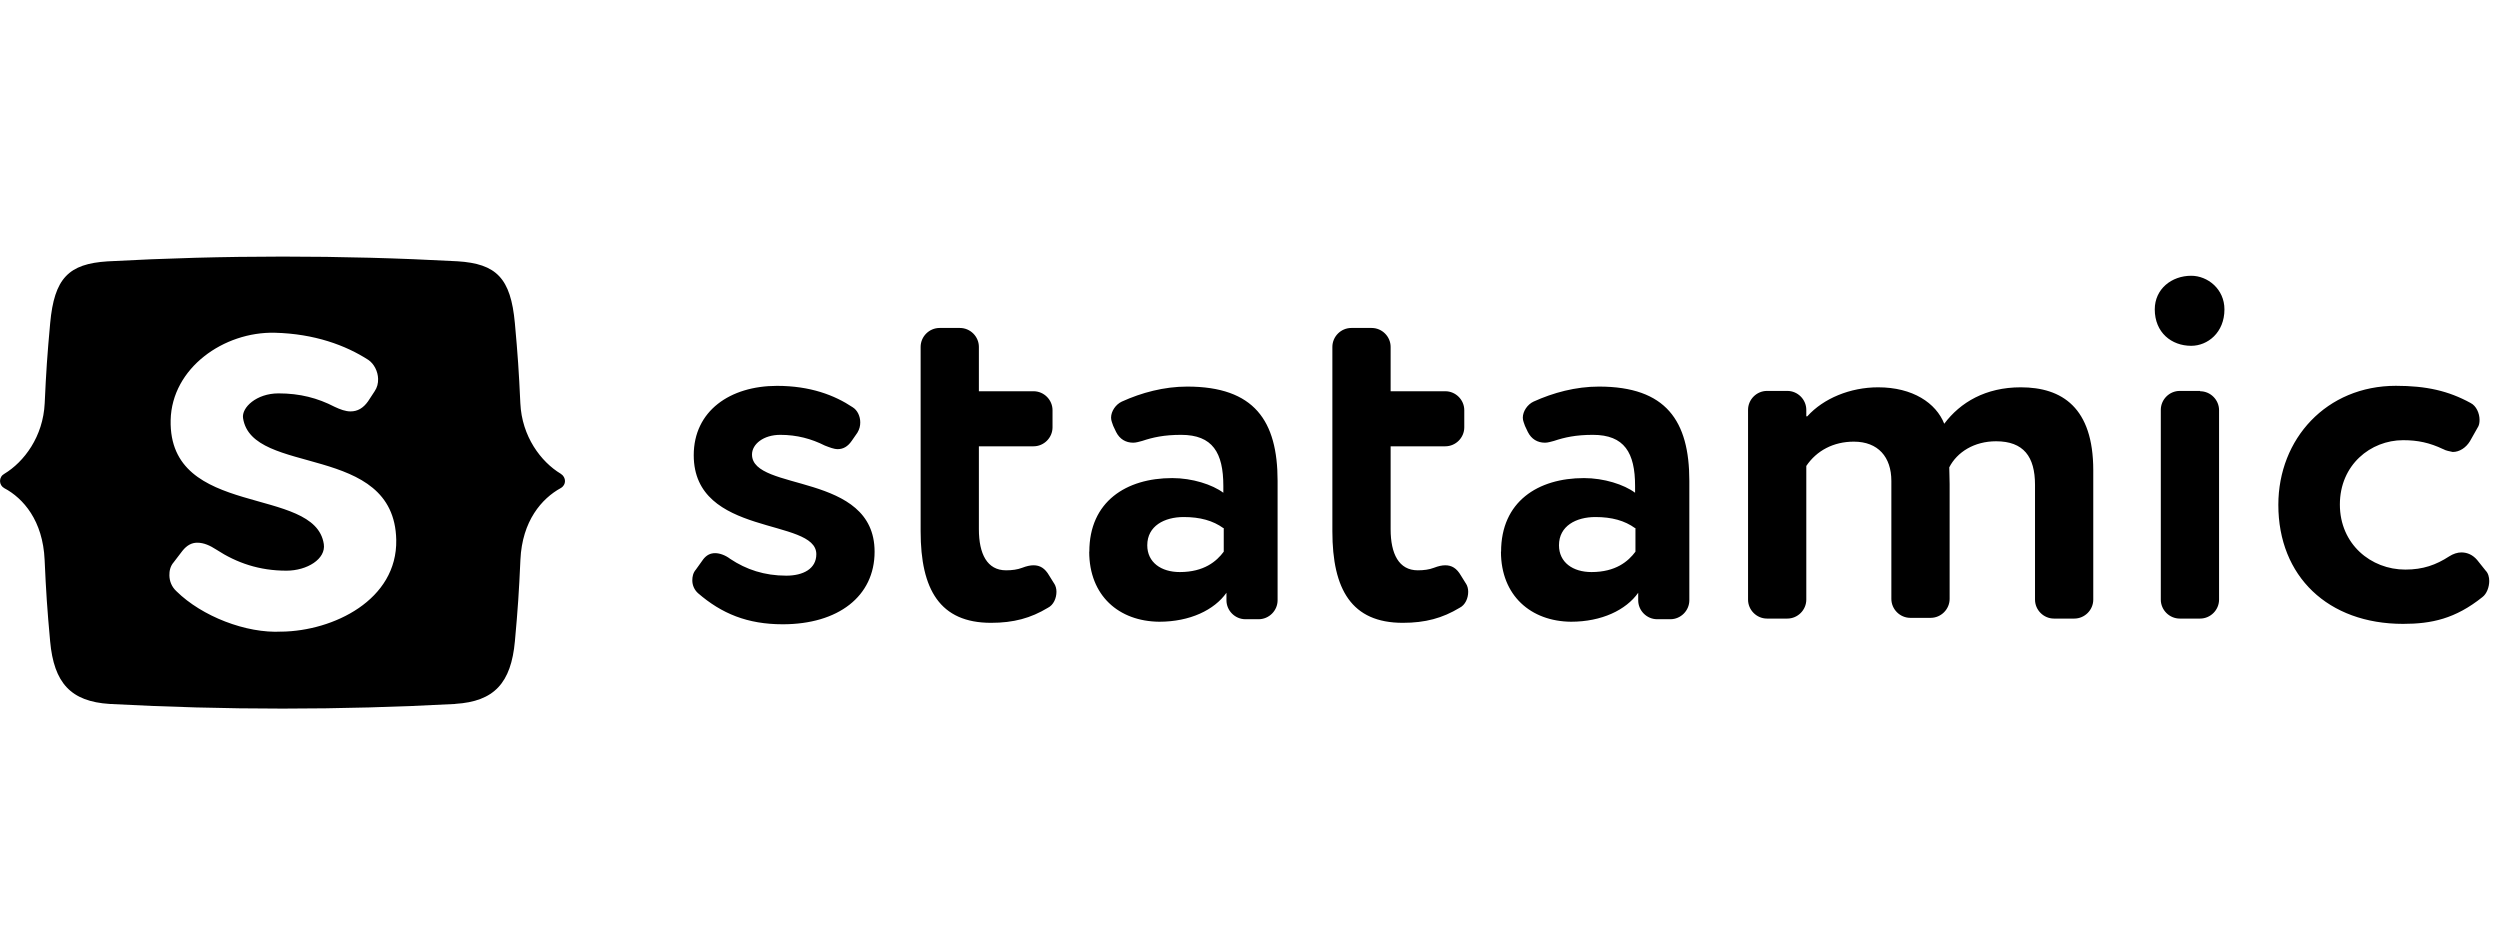 <svg width="215" height="80" viewBox="0 0 215 80" fill="none" xmlns="http://www.w3.org/2000/svg">
<g clip-path="url(#clip0_3511_267)">
<path d="M39.157 60.533C42.506 60.325 43.955 58.733 44.282 55.14C44.536 52.341 44.63 50.941 44.756 48.138C44.905 44.796 46.594 42.87 48.224 41.975C48.714 41.697 48.711 41.053 48.224 40.743C46.524 39.719 44.877 37.543 44.749 34.667C44.623 31.916 44.529 30.541 44.279 27.79C43.923 23.915 42.694 22.682 39.341 22.47C29.319 21.93 19.274 21.932 9.251 22.477C5.902 22.689 4.669 23.922 4.314 27.797C4.063 30.548 3.969 31.923 3.844 34.674C3.712 37.55 2.068 39.726 0.369 40.75C0.258 40.81 0.165 40.898 0.1 41.007C0.035 41.115 0.001 41.239 0.001 41.366C0.001 41.492 0.035 41.616 0.1 41.725C0.165 41.833 0.258 41.922 0.369 41.982C2.002 42.849 3.687 44.771 3.837 48.145C3.962 50.944 4.056 52.344 4.311 55.147C4.638 58.74 6.086 60.331 9.436 60.54C19.366 61.073 29.23 61.073 39.157 60.54V60.533ZM24.216 54.318C21.163 54.489 17.357 52.995 15.181 50.854C14.753 50.461 14.579 49.973 14.568 49.489C14.558 49.103 14.648 48.685 14.93 48.364C15.233 47.968 15.386 47.769 15.689 47.372C16.072 46.892 16.49 46.669 16.977 46.672C17.528 46.676 18.05 46.906 18.607 47.268C20.369 48.417 22.308 49.078 24.634 49.078C26.41 49.078 28.039 48.072 27.848 46.791C27.089 41.707 14.488 44.635 14.676 36.126C14.777 31.648 19.251 28.508 23.642 28.616C27.044 28.703 29.724 29.691 31.678 30.952C32.165 31.283 32.503 31.937 32.517 32.585C32.527 32.975 32.437 33.326 32.218 33.65C31.991 33.998 31.88 34.169 31.65 34.517C31.239 35.095 30.755 35.384 30.139 35.381C29.718 35.381 29.261 35.214 28.774 34.984C27.312 34.228 25.794 33.831 23.952 33.831C22.047 33.831 20.766 35.057 20.902 35.955C21.661 40.993 33.906 38.034 34.077 46.425C34.181 51.606 28.652 54.266 24.209 54.322L24.216 54.318ZM60.459 48.124C60.765 47.724 61.103 47.571 61.503 47.571C61.904 47.571 62.395 47.755 62.795 48.062C64.177 48.984 65.744 49.507 67.621 49.507C69.066 49.507 70.204 48.922 70.204 47.661C70.204 44.496 59.661 46.216 59.661 39.148C59.661 35.335 62.795 33.184 66.823 33.184C69.682 33.184 71.771 33.984 73.338 35.029C73.738 35.276 73.982 35.798 73.982 36.321C73.982 36.627 73.919 36.906 73.735 37.212L73.244 37.919C72.906 38.41 72.506 38.626 72.046 38.626C71.708 38.626 71.339 38.472 70.939 38.319C69.773 37.734 68.54 37.397 67.099 37.397C65.657 37.397 64.672 38.197 64.672 39.089C64.672 42.316 75.215 40.565 75.215 47.449C75.215 51.289 72.081 53.688 67.314 53.688C64.271 53.688 62.057 52.766 60.03 51.014C59.875 50.875 59.751 50.704 59.666 50.513C59.581 50.322 59.538 50.116 59.539 49.907C59.539 49.6 59.602 49.263 59.846 48.984L60.462 48.124H60.459ZM90.639 50.151C90.792 50.367 90.855 50.642 90.855 50.889C90.855 51.442 90.608 52.027 90.117 52.271C88.641 53.162 87.168 53.563 85.228 53.563C80.834 53.563 79.174 50.704 79.174 45.694V29.834C79.174 28.943 79.912 28.205 80.803 28.205H82.554C83.446 28.205 84.184 28.943 84.184 29.834V33.647H88.888C89.779 33.647 90.517 34.385 90.517 35.276V36.752C90.517 37.644 89.779 38.382 88.888 38.382H84.184V45.513C84.184 47.633 84.891 49.047 86.52 49.047C87.042 49.047 87.502 48.984 87.903 48.831C88.303 48.678 88.609 48.615 88.884 48.615C89.438 48.615 89.866 48.862 90.235 49.507L90.636 50.151H90.639ZM93.682 47.445C93.682 43.142 96.847 41.115 100.813 41.115C102.533 41.115 104.257 41.669 105.207 42.376V41.791C105.207 38.932 104.284 37.397 101.579 37.397C100.103 37.397 99.152 37.612 98.23 37.919C97.982 37.982 97.707 38.072 97.46 38.072C96.816 38.072 96.294 37.766 95.984 37.149L95.737 36.627C95.674 36.411 95.552 36.195 95.552 35.92C95.552 35.367 95.952 34.782 96.475 34.538C98.167 33.769 100.103 33.246 102.098 33.246C107.878 33.246 109.873 36.195 109.873 41.359V51.623C109.873 52.515 109.135 53.253 108.243 53.253H107.105C106.213 53.253 105.475 52.515 105.475 51.623V50.979C104.431 52.456 102.342 53.469 99.695 53.469C96.221 53.438 93.672 51.227 93.672 47.445H93.682ZM105.211 45.419C104.319 44.775 103.212 44.465 101.798 44.465C100.138 44.465 98.665 45.234 98.665 46.892C98.665 48.368 99.862 49.197 101.461 49.197C103.55 49.197 104.626 48.274 105.242 47.445V45.415H105.211V45.419ZM126.049 50.151C126.203 50.367 126.265 50.642 126.265 50.889C126.265 51.442 126.018 52.027 125.527 52.271C124.051 53.162 122.578 53.563 120.639 53.563C116.245 53.563 114.584 50.704 114.584 45.694V29.834C114.584 28.943 115.322 28.205 116.213 28.205H117.965C118.856 28.205 119.594 28.943 119.594 29.834V33.647H124.298C125.189 33.647 125.928 34.385 125.928 35.276V36.752C125.928 37.644 125.189 38.382 124.298 38.382H119.594V45.513C119.594 47.633 120.301 49.047 121.93 49.047C122.453 49.047 122.912 48.984 123.313 48.831C123.713 48.678 124.019 48.615 124.295 48.615C124.848 48.615 125.276 48.862 125.646 49.507L126.046 50.151H126.049ZM129.093 47.445C129.093 43.142 132.258 41.115 136.223 41.115C137.943 41.115 139.667 41.669 140.617 42.376V41.791C140.617 38.932 139.695 37.397 136.989 37.397C135.513 37.397 134.562 37.612 133.64 37.919C133.393 37.982 133.118 38.072 132.87 38.072C132.226 38.072 131.704 37.766 131.394 37.149L131.147 36.627C131.084 36.411 130.962 36.195 130.962 35.92C130.962 35.367 131.363 34.782 131.885 34.538C133.577 33.769 135.513 33.246 137.508 33.246C143.288 33.246 145.283 36.195 145.283 41.359V51.623C145.283 52.515 144.545 53.253 143.654 53.253H142.515C141.624 53.253 140.885 52.515 140.885 51.623V50.979C139.841 52.456 137.752 53.469 135.106 53.469C131.662 53.438 129.082 51.227 129.082 47.445H129.093ZM140.617 45.419C139.726 44.775 138.619 44.465 137.205 44.465C135.544 44.465 134.072 45.234 134.072 46.892C134.072 48.368 135.269 49.197 136.867 49.197C138.957 49.197 140.032 48.274 140.649 47.445V45.415H140.617V45.419ZM155.433 35.798C156.815 34.263 159.12 33.309 161.519 33.309C164.499 33.309 166.498 34.66 167.205 36.443C168.587 34.597 170.77 33.309 173.782 33.309C177.347 33.309 180.021 35.06 180.021 40.44V51.568C180.021 52.459 179.283 53.197 178.392 53.197H176.64C175.749 53.197 175.011 52.459 175.011 51.568V41.7C175.011 39.273 174.029 37.95 171.661 37.95C169.788 37.95 168.312 38.873 167.636 40.193C167.636 40.499 167.668 41.174 167.668 41.638V51.505C167.668 52.396 166.93 53.135 166.038 53.135H164.287C163.396 53.135 162.657 52.396 162.657 51.505V41.362C162.657 39.305 161.519 37.982 159.43 37.982C157.678 37.982 156.233 38.751 155.342 40.071V51.568C155.342 52.459 154.604 53.197 153.713 53.197H151.961C151.07 53.197 150.332 52.459 150.332 51.568V35.248C150.332 34.357 151.07 33.619 151.961 33.619H153.713C154.604 33.619 155.342 34.357 155.342 35.248V35.802H155.433V35.798ZM191.302 26.607C191.302 28.605 189.857 29.74 188.444 29.74C186.752 29.74 185.31 28.602 185.31 26.607C185.31 24.855 186.755 23.716 188.444 23.716C189.857 23.716 191.302 24.855 191.302 26.607ZM189.21 33.647C190.101 33.647 190.839 34.385 190.839 35.276V51.568C190.839 52.459 190.101 53.197 189.21 53.197H187.458C186.567 53.197 185.829 52.459 185.829 51.568V35.248C185.829 34.357 186.567 33.619 187.458 33.619H189.21V33.65V33.647ZM210.111 38.626C208.945 38.072 207.928 37.856 206.668 37.856C203.872 37.856 201.229 39.977 201.229 43.389C201.229 46.801 203.903 48.984 206.852 48.984C208.388 48.984 209.495 48.584 210.634 47.846C210.971 47.63 211.34 47.508 211.678 47.508C212.2 47.508 212.66 47.724 213.029 48.152L213.767 49.075C213.983 49.291 214.074 49.628 214.074 49.966C214.074 50.488 213.858 51.073 213.489 51.348C211.152 53.222 209.095 53.653 206.664 53.653C200.209 53.653 195.937 49.566 195.937 43.417C195.937 37.731 200.087 33.18 206.048 33.18C208.659 33.18 210.567 33.612 212.472 34.657C212.963 34.904 213.241 35.548 213.241 36.101C213.241 36.349 213.21 36.592 213.057 36.808L212.413 37.947C212.075 38.5 211.521 38.87 210.936 38.87C210.689 38.807 210.383 38.779 210.108 38.622L210.111 38.626Z" fill="black"></path>
</g>
<defs>
<clipPath id="clip0_3511_267">
<rect width="214.077" height="39" fill="white" transform="translate(0 22)"></rect>
</clipPath>
</defs>
</svg>
